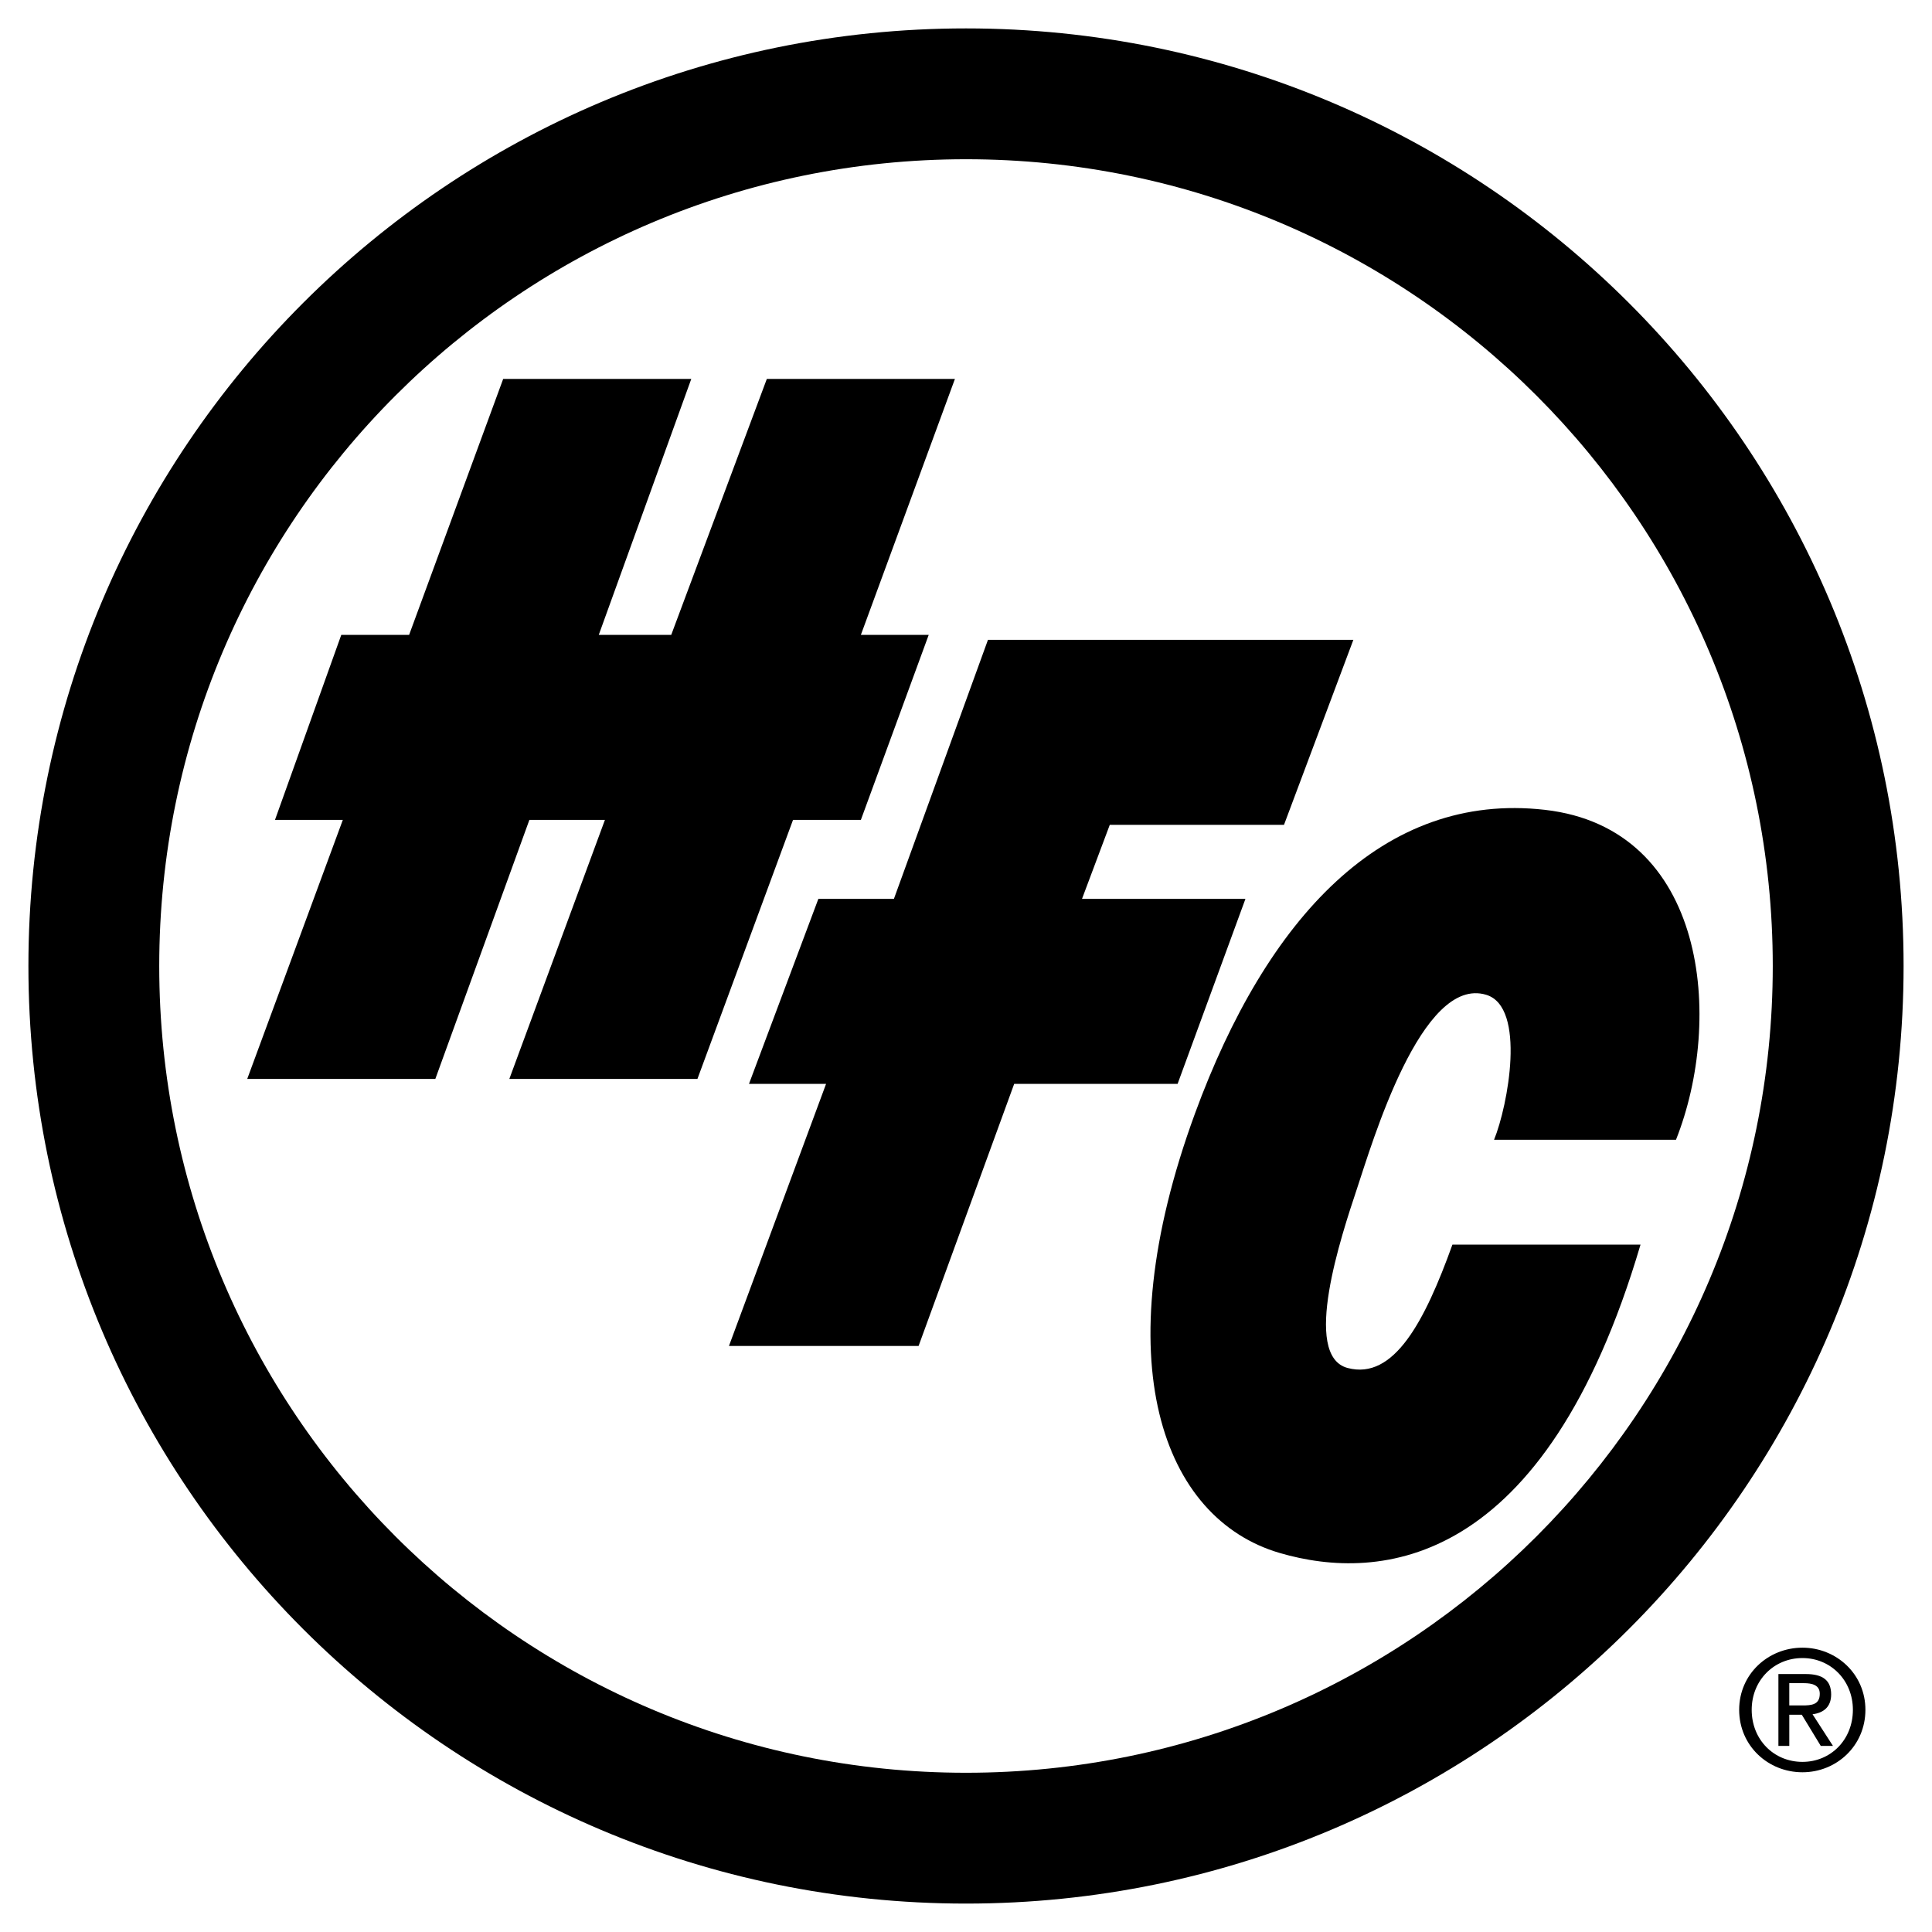 <?xml version="1.0" encoding="utf-8"?>
<!-- Generator: Adobe Illustrator 13.0.0, SVG Export Plug-In . SVG Version: 6.00 Build 14948)  -->
<!DOCTYPE svg PUBLIC "-//W3C//DTD SVG 1.0//EN" "http://www.w3.org/TR/2001/REC-SVG-20010904/DTD/svg10.dtd">
<svg version="1.0" id="Layer_1" xmlns="http://www.w3.org/2000/svg" xmlns:xlink="http://www.w3.org/1999/xlink" x="0px" y="0px"
	 width="192.756px" height="192.756px" viewBox="0 0 192.756 192.756" enable-background="new 0 0 192.756 192.756"
	 xml:space="preserve">
<g>
	<polygon fill-rule="evenodd" clip-rule="evenodd" fill="#FFFFFF" points="0,0 192.756,0 192.756,192.756 0,192.756 0,0 	"/>
	<path fill-rule="evenodd" clip-rule="evenodd" d="M96.378,2.834c-51.662,0-93.543,41.882-93.543,93.543
		c0,51.661,41.882,93.544,93.543,93.544c51.662,0,93.543-41.883,93.543-93.544C189.921,44.716,148.04,2.834,96.378,2.834
		L96.378,2.834z M96.378,176.869c-44.453,0-80.491-36.039-80.491-80.491c0-44.453,36.038-80.491,80.491-80.491
		s80.491,36.038,80.491,80.491C176.869,140.83,140.831,176.869,96.378,176.869L96.378,176.869z"/>
	<polygon fill-rule="evenodd" clip-rule="evenodd" points="85.89,81.8 92.658,63.341 85.89,63.341 95.273,37.806 76.506,37.806 
		66.969,63.341 59.739,63.341 68.969,37.806 50.202,37.806 40.818,63.341 34.05,63.341 27.436,81.8 34.204,81.8 24.667,107.643 
		43.434,107.643 52.817,81.8 60.354,81.8 50.817,107.643 69.584,107.643 79.121,81.8 85.89,81.8 	"/>
	<polygon fill-rule="evenodd" clip-rule="evenodd" points="124.258,89.68 107.952,89.68 110.722,82.296 128.104,82.296 
		135.025,63.837 98.569,63.837 89.186,89.68 81.648,89.68 74.726,108.139 82.417,108.139 72.727,134.289 91.647,134.289 
		101.185,108.139 117.489,108.139 124.258,89.68 	"/>
	<path fill-rule="evenodd" clip-rule="evenodd" d="M167.213,113.717c4.769-12,3.125-31.068-13.075-32.919
		c-16.151-1.846-27.782,10.83-34.918,30.304c-9.076,24.766-3.222,40.426,8.46,43.84c9.999,2.924,26.458,1.539,35.995-30.766h-18.767
		c-2.769,7.691-5.846,13.537-10.46,12.307c-4.615-1.23-0.615-13.229,0.923-17.844s6.452-21.373,12.922-19.383
		c3.999,1.23,2.153,11.076,0.769,14.461H167.213L167.213,113.717z"/>
	<path fill-rule="evenodd" clip-rule="evenodd" d="M179.831,164.389c-3.42,0-6.314,2.631-6.314,6.199
		c0,3.602,2.895,6.232,6.314,6.232c3.388,0,6.282-2.631,6.282-6.232C186.113,167.02,183.219,164.389,179.831,164.389
		L179.831,164.389z M179.831,175.783c-2.845,0-5.064-2.203-5.064-5.195c0-2.943,2.22-5.164,5.064-5.164
		c2.812,0,5.032,2.221,5.032,5.164C184.863,173.58,182.644,175.783,179.831,175.783L179.831,175.783z"/>
	<path fill-rule="evenodd" clip-rule="evenodd" d="M182.694,169.059c0-1.414-0.839-2.039-2.532-2.039h-2.73v7.17h1.086v-3.109h1.249
		l1.892,3.109h1.217l-2.039-3.158C181.889,170.9,182.694,170.34,182.694,169.059L182.694,169.059z M178.517,170.152v-2.221h1.48
		c0.756,0,1.562,0.164,1.562,1.053c0,1.102-0.822,1.168-1.743,1.168H178.517L178.517,170.152z"/>
</g>
</svg>
